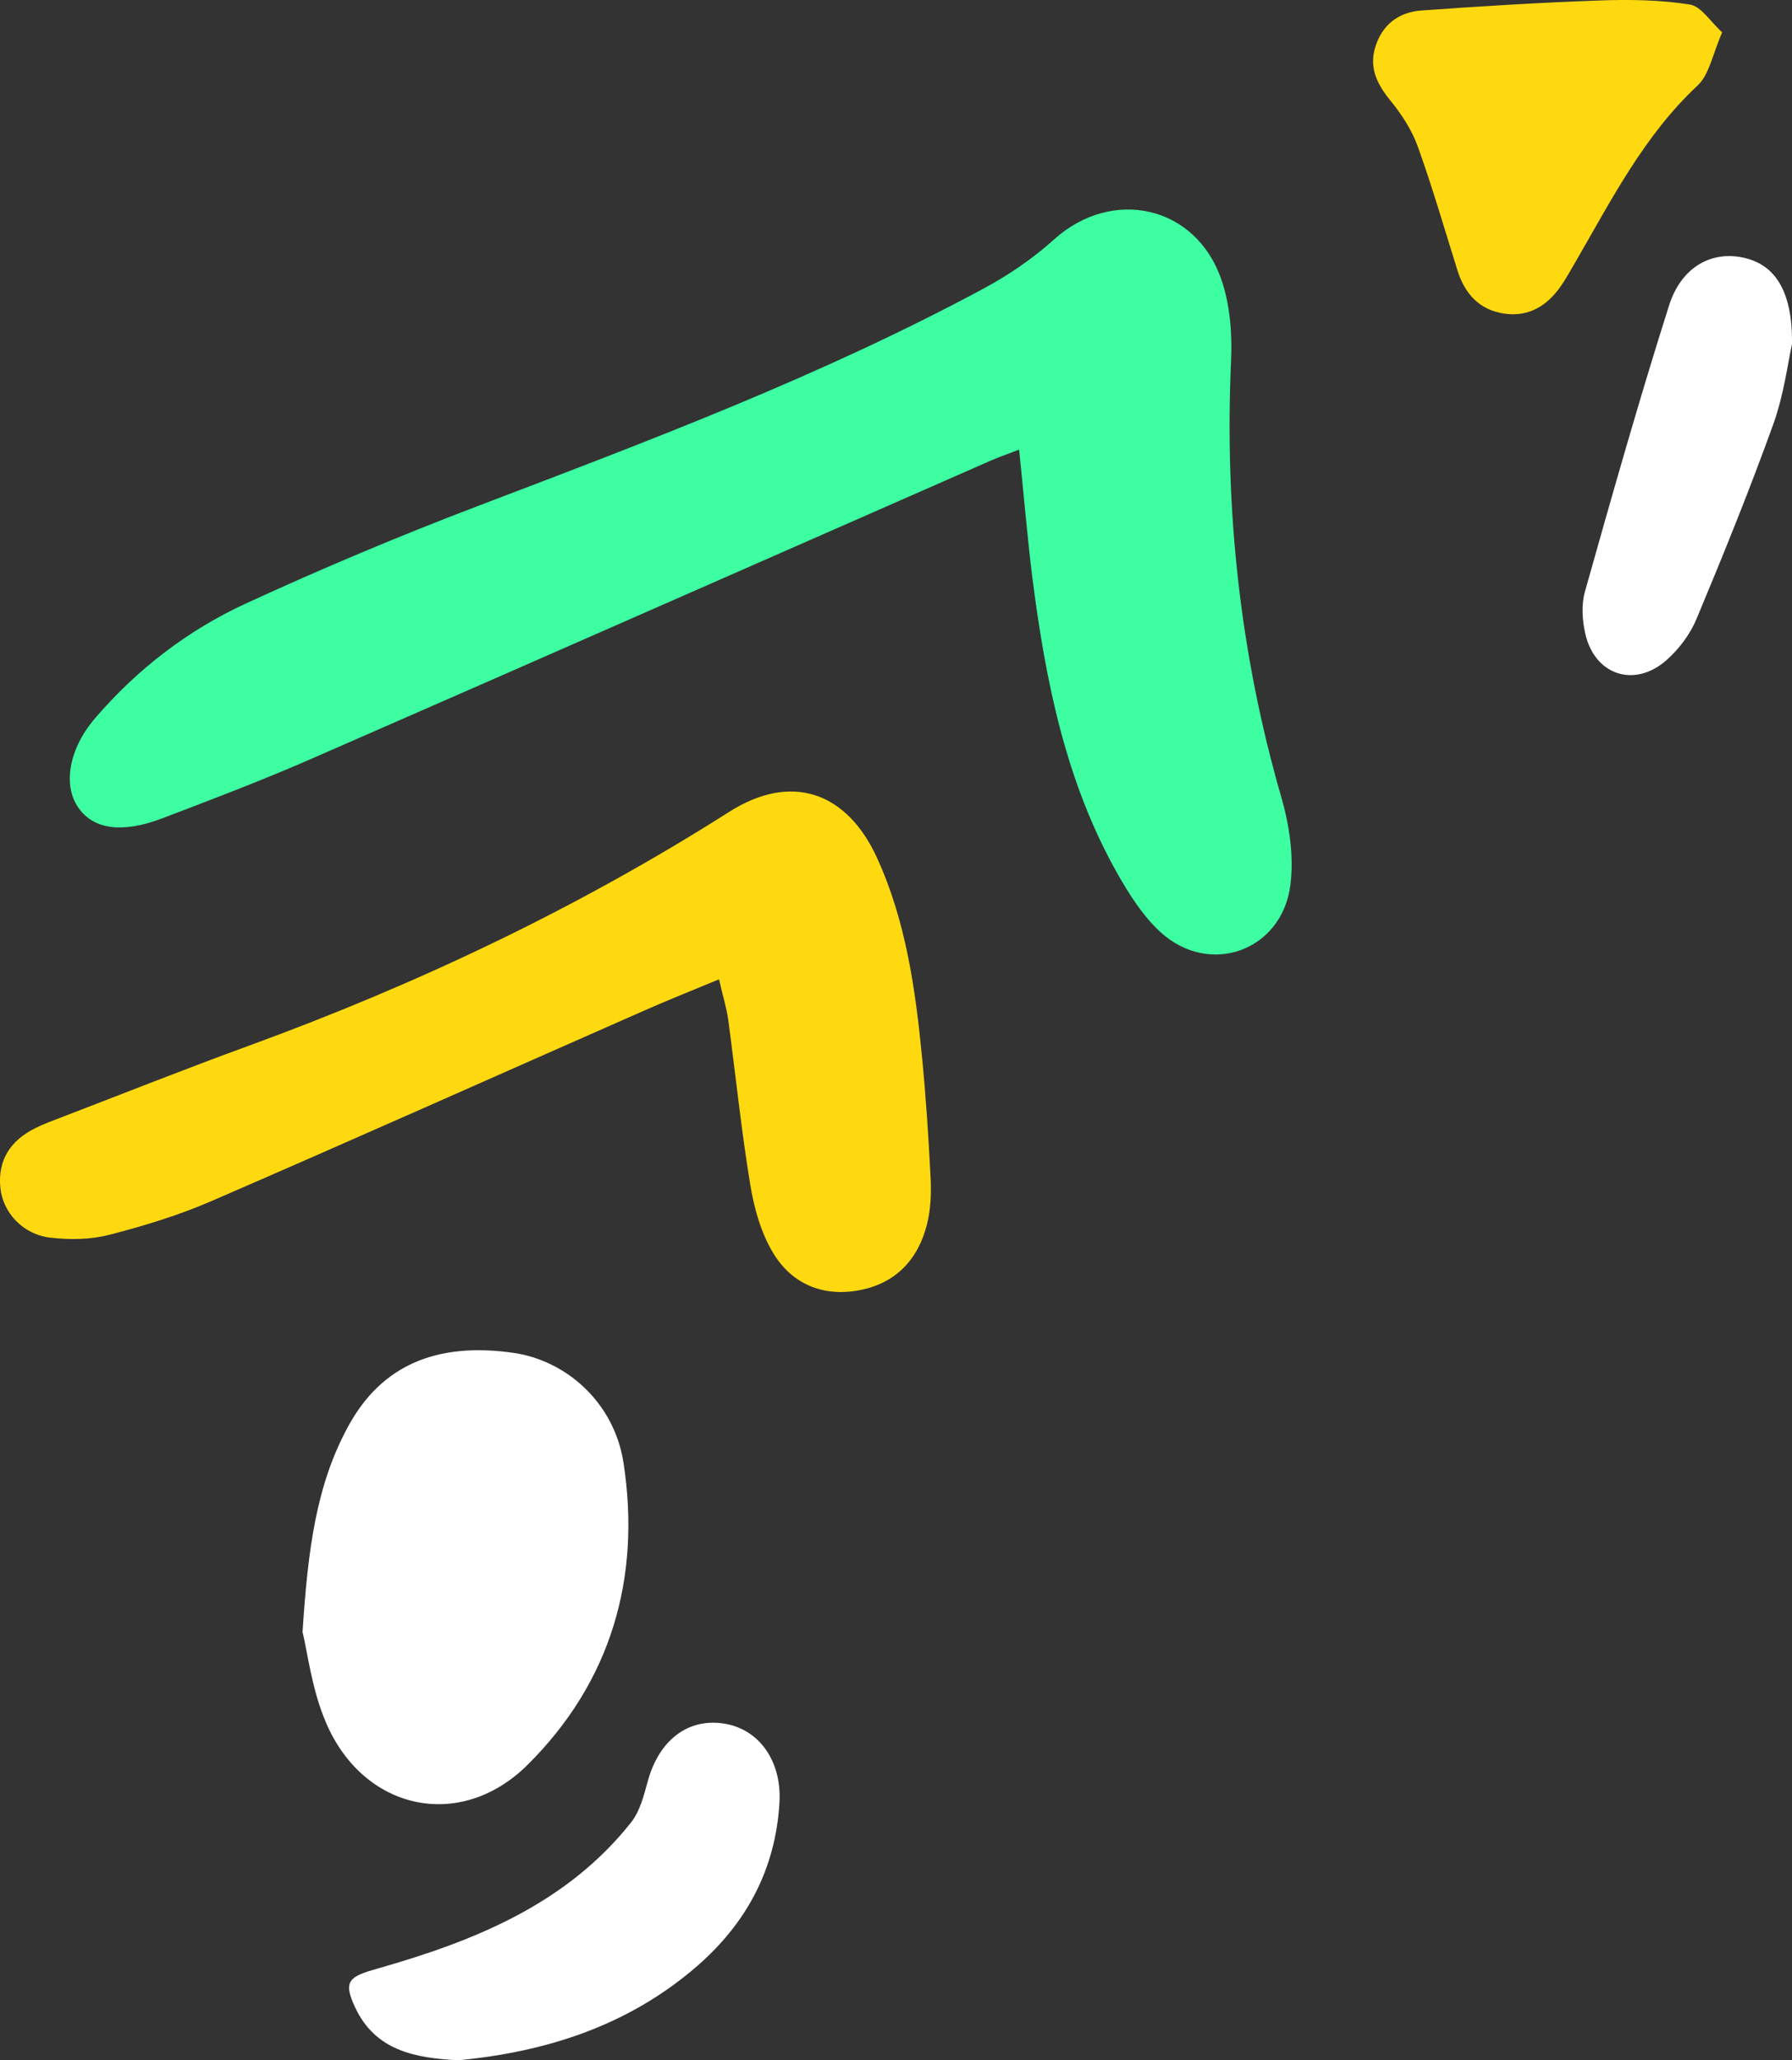 <svg xmlns="http://www.w3.org/2000/svg" xmlns:xlink="http://www.w3.org/1999/xlink" id="eUoC7Pz1qpM1" viewBox="0 0 154 177"><rect x="0" y="0" width="154" height="177" fill="#333333" stroke="none"/><style><![CDATA[#eUoC7Pz1qpM3_tr {animation: eUoC7Pz1qpM3_tr__tr 3000ms linear infinite normal forwards}@keyframes eUoC7Pz1qpM3_tr__tr { 0% {transform: translate(58.508px,50px) rotate(0deg)} 56.667% {transform: translate(58.508px,50px) rotate(4deg);animation-timing-function: cubic-bezier(0,0,0.58,1)} 100% {transform: translate(58.508px,50px) rotate(0deg)}} #eUoC7Pz1qpM4_tr {animation: eUoC7Pz1qpM4_tr__tr 3000ms linear infinite normal forwards}@keyframes eUoC7Pz1qpM4_tr__tr { 0% {transform: translate(40px,89.501px) rotate(0deg)} 46.667% {transform: translate(40px,89.501px) rotate(6deg);animation-timing-function: cubic-bezier(0.47,0,0.745,0.715)} 100% {transform: translate(40px,89.501px) rotate(0deg)}} #eUoC7Pz1qpM5_tr {animation: eUoC7Pz1qpM5_tr__tr 3000ms linear infinite normal forwards}@keyframes eUoC7Pz1qpM5_tr__tr { 0% {transform: translate(40px,135.502px) rotate(0deg);animation-timing-function: cubic-bezier(0,0,0.58,1)} 36.667% {transform: translate(40px,135.502px) rotate(10deg);animation-timing-function: cubic-bezier(0,0,0.58,1)} 100% {transform: translate(40px,135.502px) rotate(0deg)}}]]></style><g><g id="eUoC7Pz1qpM3_tr" transform="translate(58.508,50) rotate(0)"><path d="M87.581,38.627c-.955.368-1.724.633-2.468.958C65.605,48.146,46.106,56.742,26.581,65.269c-4.158,1.813-8.401,3.421-12.644,5.037-3.457,1.317-5.908.941-7.201-.915-1.344-1.924-.837-5.038,1.437-7.689c3.626-4.225,7.996-7.578,12.991-9.87c6.559-3.019,13.236-5.824,19.981-8.39c14.741-5.611,29.49-11.17,43.419-18.671c2.138-1.155,4.209-2.566,6.018-4.199c5.004-4.507,12.205-2.934,14.394,3.49.727,2.138.922,4.584.82,6.868-.575,12.769.761,25.273,4.319,37.564.693,2.403,1.091,5.098.778,7.544-.736,5.67-6.948,7.877-11.149,4.054-1.504-1.369-2.671-3.207-3.694-5.003-4.48-7.911-6.212-16.661-7.345-25.564-.431-3.524-.727-7.065-1.124-10.896Z" transform="translate(-58.508,-50)" fill="#3dffa2"></path></g><g id="eUoC7Pz1qpM4_tr" transform="translate(40,89.501) rotate(0)"><path d="M61.793,84.133c-2.406,1.001-4.541,1.847-6.641,2.779C42.821,92.34,30.525,97.837,18.169,103.188c-2.823,1.225-5.808,2.132-8.793,2.9-1.607.414-3.384.431-5.043.241-2.356-.267-4.09-2.149-4.303-4.289-.238-2.408.901-4.056,2.959-5.1.757-.38,1.565-.673,2.355-.975C10.695,93.911,16.018,91.796,21.392,89.837c14.439-5.273,28.258-11.815,41.276-20.091c5.298-3.366,10.094-1.778,12.721,3.996c2.466,5.42,3.282,11.254,3.852,17.113.332,3.435.561,6.878.731,10.321.068,1.312.017,2.693-.298,3.961-.757,3.064-2.687,5.109-5.808,5.705-3.112.595-5.8-.509-7.415-3.185-1.054-1.734-1.65-3.875-1.981-5.911-.774-4.712-1.258-9.476-1.896-14.205-.162-1.062-.485-2.088-.782-3.409Z" transform="translate(-40,-89.501)" fill="#ffd910"></path></g><g id="eUoC7Pz1qpM5_tr" transform="translate(40,135.502) rotate(0)"><path d="M26,140.202c.463-7.114,1.175-12.671,3.964-17.737c2.822-5.127,7.481-7.183,14.13-6.245c4.607.654,8.699,4.309,9.489,9.453c1.527,9.936-1.107,18.881-8.27,25.969-5.774,5.712-14.044,3.888-17.27-3.587-1.252-2.864-1.613-6.116-2.042-7.853Z" transform="translate(-40,-135.502)" fill="#fff"></path></g><path d="M148,2.78c-.819,1.85-1.092,3.606-2.115,4.569-4.572,4.271-7.344,9.718-10.406,15.004-.427.733-.836,1.483-1.314,2.182-1.177,1.722-2.78,2.728-4.921,2.404-2.133-.324-3.378-1.722-4.001-3.734-1.108-3.538-2.14-7.11-3.394-10.597-.504-1.407-1.374-2.754-2.329-3.93-1.16-1.415-1.893-2.839-1.322-4.663.597-1.91,2.022-2.975,3.941-3.112c5.092-.367,10.192-.682,15.293-.861c2.593-.094,5.237-.06,7.796.35.981.153,1.783,1.5,2.772,2.387Z" fill="#ffd910"></path><path d="M39.386,177c-3.753-.186-7.116-.845-8.849-4.504-1.112-2.341-.509-2.688,1.928-3.38c8.288-2.358,16.211-5.527,21.782-12.567.764-.971,1.095-2.34,1.435-3.574.968-3.465,3.405-5.358,6.479-4.91c3.066.448,5.036,3.228,4.823,6.803-.331,5.67-2.794,10.301-7.031,14.002-5.927,5.164-13.018,7.412-20.567,8.13Z" transform="translate(0 0)" fill="#fff"></path><path d="M153.998,29.562c-.337,1.49-.674,4.274-1.598,6.856-2.031,5.645-4.295,11.223-6.611,16.767-.545,1.303-1.495,2.573-2.567,3.521-2.739,2.429-6.17,1.303-6.982-2.243-.268-1.168-.354-2.514-.035-3.639c2.316-8.219,4.641-16.428,7.225-24.571c1.037-3.267,3.551-4.647,6.196-4.156c2.826.516,4.433,2.785,4.372,7.465Z" transform="translate(.001 0)" fill="#fff"></path></g></svg>